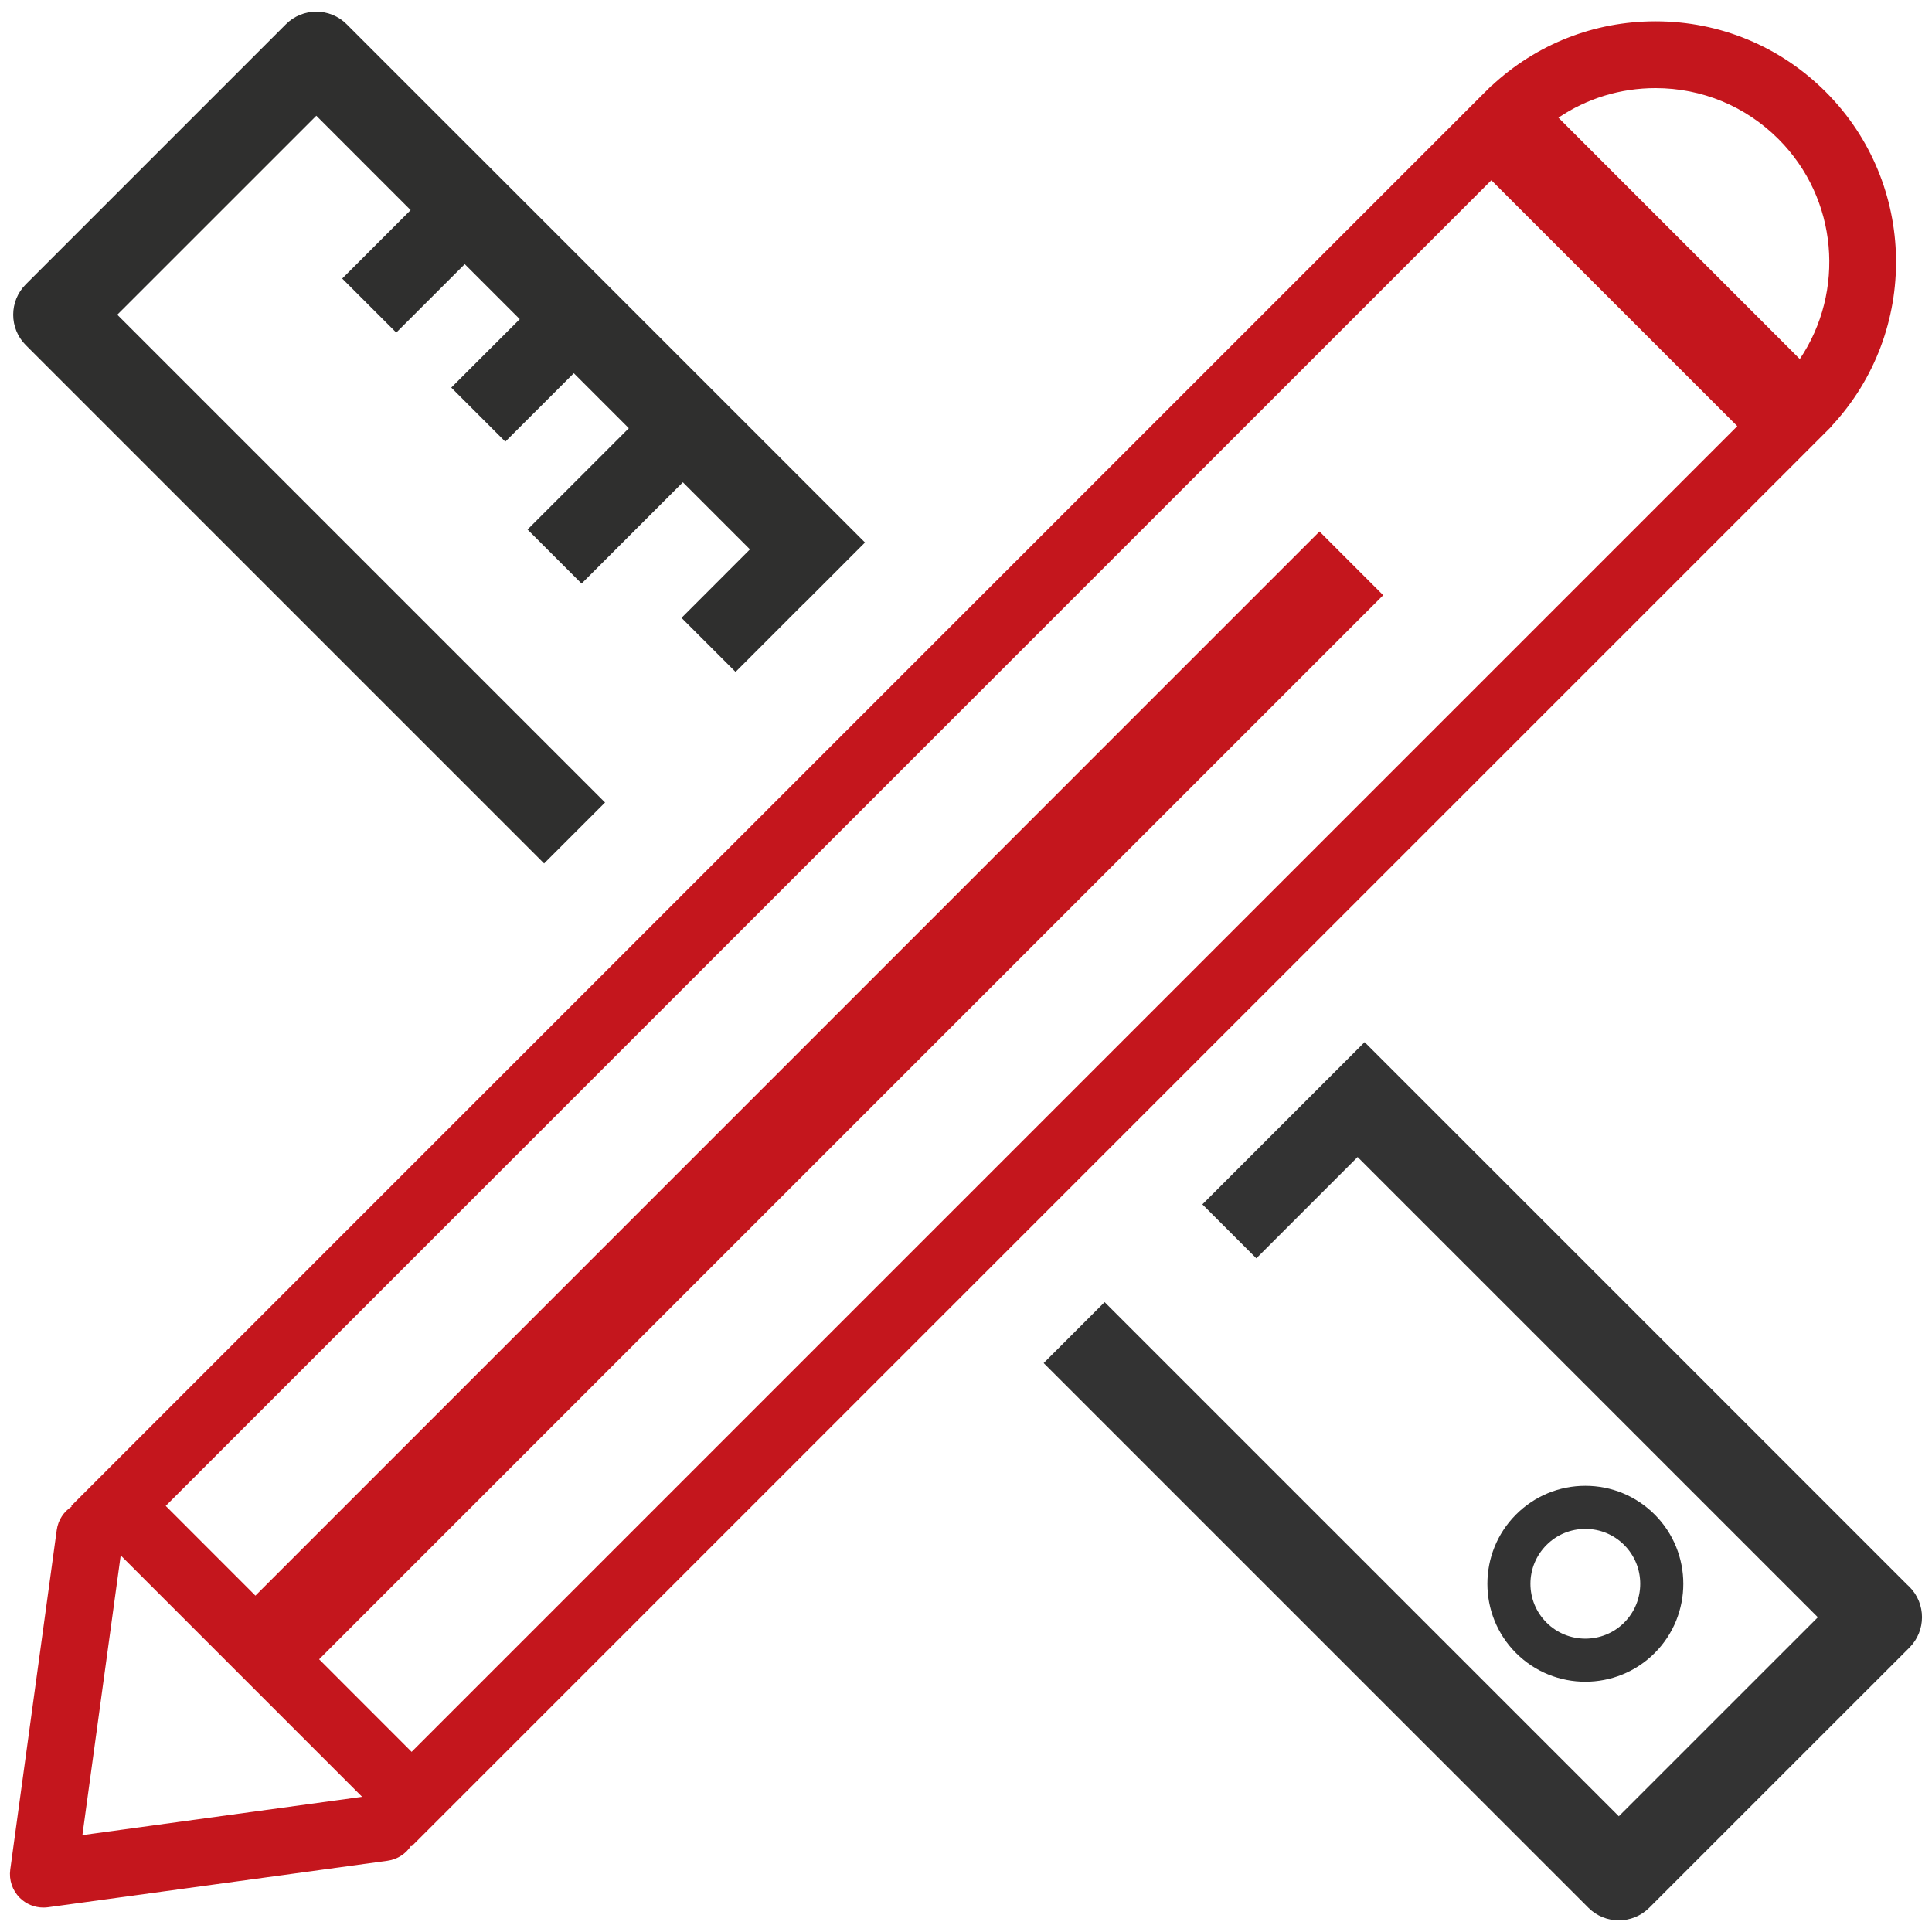 <svg width="40" height="40" viewBox="0 0 40 40" fill="none" xmlns="http://www.w3.org/2000/svg">
<g clip-path="url(#clip0_251_256)">
<path d="M34.258 34.225L34.258 34.225C35.049 33.434 35.049 32.147 34.258 31.356C33.874 30.973 33.365 30.762 32.823 30.762C32.281 30.762 31.771 30.973 31.388 31.356C30.597 32.147 30.597 33.434 31.388 34.225C32.179 35.016 33.467 35.016 34.258 34.225ZM32.019 33.594C31.805 33.38 31.686 33.094 31.686 32.791C31.686 32.487 31.805 32.202 32.019 31.987C32.234 31.772 32.52 31.654 32.823 31.654C33.127 31.654 33.412 31.772 33.627 31.987C34.07 32.43 34.07 33.151 33.627 33.594C33.183 34.038 32.462 34.037 32.019 33.594Z" fill="#333333"/>
<path d="M37.798 8.95C37.799 8.949 37.799 8.949 37.8 8.948C37.801 8.947 37.801 8.946 37.803 8.945L37.925 8.823L37.922 8.82C39.74 6.868 39.7 3.802 37.799 1.901C36.858 0.96 35.607 0.441 34.276 0.441C33.004 0.441 31.806 0.915 30.88 1.778L30.877 1.776L30.755 1.898C30.754 1.899 30.753 1.9 30.752 1.901C30.751 1.901 30.751 1.902 30.75 1.902L1.475 31.178L1.486 31.19C1.322 31.295 1.204 31.468 1.175 31.676L0.212 38.709C0.183 38.923 0.256 39.139 0.409 39.292C0.539 39.422 0.716 39.494 0.898 39.494C0.929 39.494 0.96 39.492 0.992 39.488L8.024 38.525C8.232 38.496 8.405 38.378 8.511 38.214L8.522 38.226L37.798 8.95ZM34.276 1.824C35.237 1.824 36.141 2.199 36.821 2.879C38.058 4.115 38.205 6.035 37.263 7.434L32.266 2.436C32.855 2.038 33.549 1.824 34.276 1.824ZM30.877 3.732L35.969 8.823L8.522 36.27L6.607 34.354L28.638 12.323L27.319 11.004L5.288 33.036L3.431 31.178L30.877 3.732ZM1.706 37.994L2.499 32.203L7.497 37.201L1.706 37.994Z" fill="#C4161D"/>
<path d="M11.265 17.877L12.527 16.615L2.428 6.516L6.549 2.396L8.502 4.35L7.085 5.767L8.204 6.886L9.622 5.469L10.761 6.608L9.343 8.025L10.462 9.144L11.88 7.727L13.019 8.866L10.922 10.963L12.041 12.082L14.138 9.985L15.527 11.374L14.11 12.792L15.229 13.911L16.646 12.493L16.647 12.495L17.909 11.232L7.179 0.503C6.831 0.154 6.266 0.154 5.918 0.503L0.535 5.886C0.186 6.234 0.186 6.799 0.535 7.147L11.265 17.877Z" fill="#2F2F2E"/>
<path d="M39.531 32.851C39.515 32.835 39.499 32.819 39.482 32.805L28.253 21.576L24.894 24.935L26.011 26.052L28.108 23.955L37.637 33.484L33.516 37.604L22.87 26.959L21.608 28.221L32.885 39.497C33.233 39.846 33.798 39.846 34.147 39.497L39.53 34.115C39.53 34.114 39.531 34.114 39.532 34.113C39.88 33.765 39.88 33.199 39.531 32.851Z" fill="#333333"/>
</g>
<defs>
<clipPath id="clip0_251_256">
<rect width="40" height="40" fill="white"/>
</clipPath>
</defs>
</svg>
